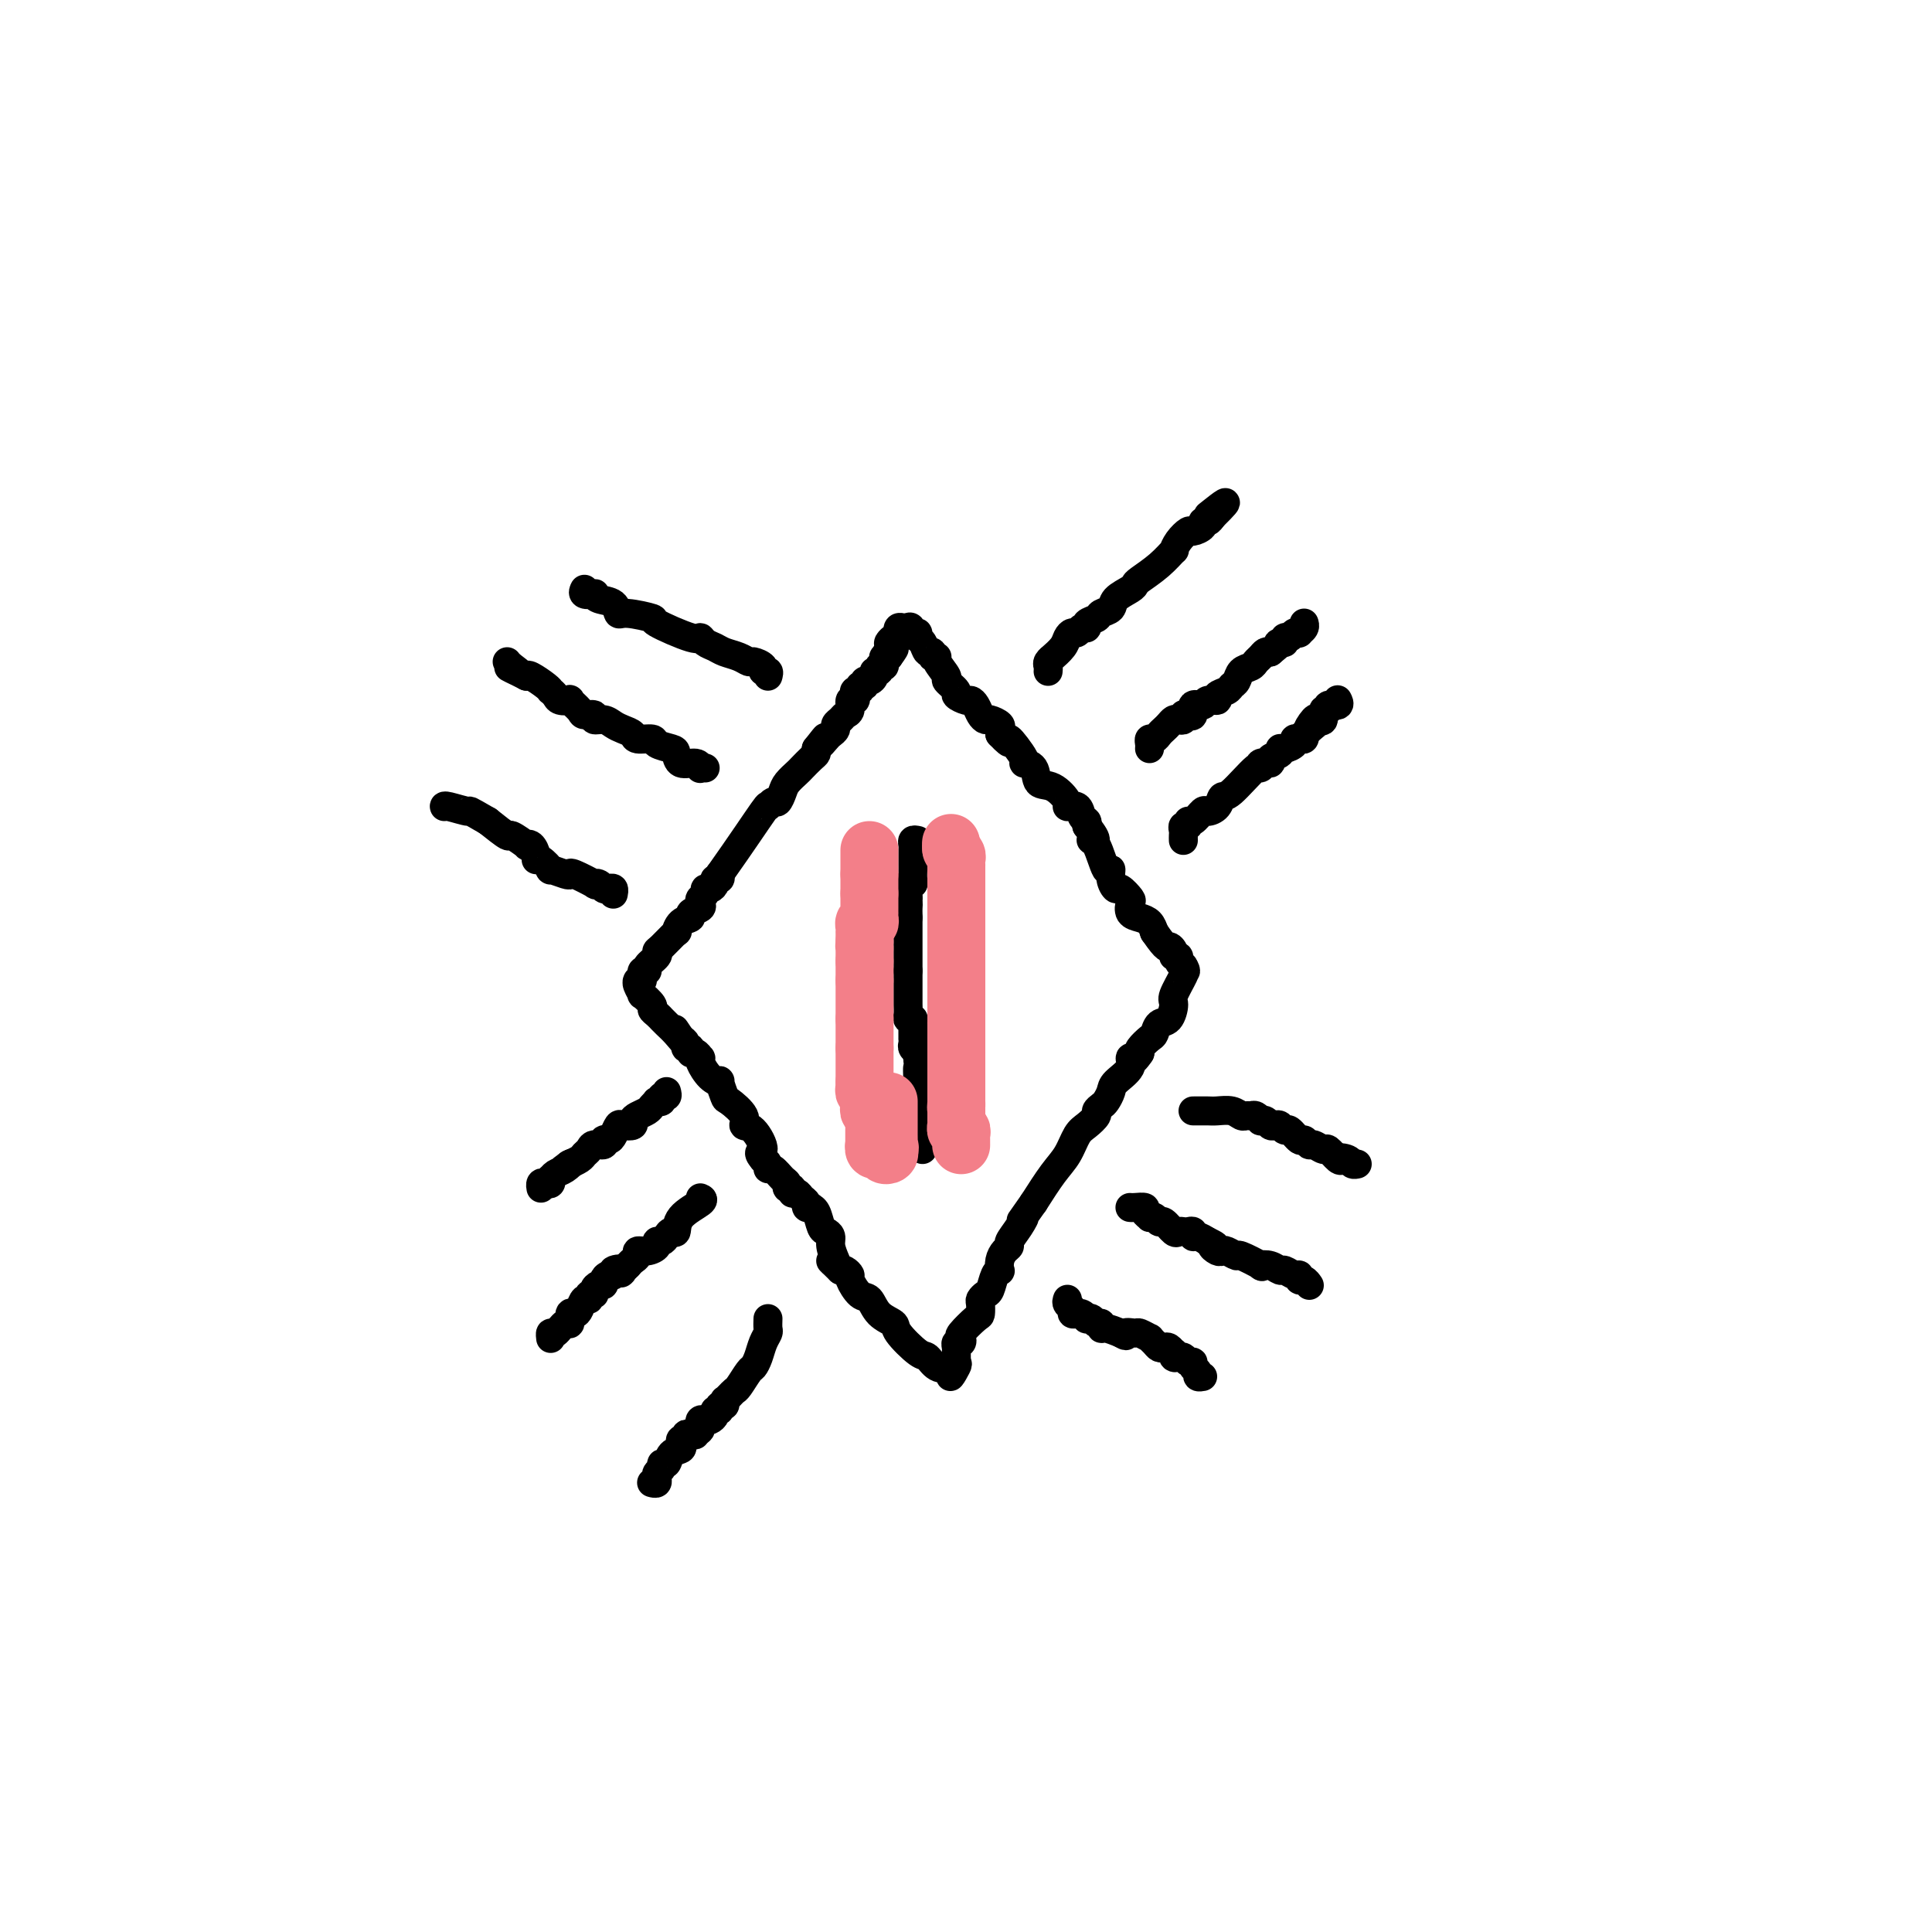 <svg viewBox='0 0 400 400' version='1.1' xmlns='http://www.w3.org/2000/svg' xmlns:xlink='http://www.w3.org/1999/xlink'><g fill='none' stroke='#000000' stroke-width='6' stroke-linecap='round' stroke-linejoin='round'><path d='M133,203c-0.009,-0.454 -0.019,-0.908 0,-1c0.019,-0.092 0.065,0.179 0,0c-0.065,-0.179 -0.242,-0.808 0,-1c0.242,-0.192 0.903,0.053 1,0c0.097,-0.053 -0.369,-0.404 0,-1c0.369,-0.596 1.573,-1.436 2,-2c0.427,-0.564 0.078,-0.851 0,-1c-0.078,-0.149 0.117,-0.158 1,-1c0.883,-0.842 2.455,-2.516 3,-3c0.545,-0.484 0.062,0.221 0,0c-0.062,-0.221 0.295,-1.369 1,-2c0.705,-0.631 1.757,-0.747 2,-1c0.243,-0.253 -0.323,-0.645 0,-1c0.323,-0.355 1.536,-0.673 2,-1c0.464,-0.327 0.180,-0.661 0,-1c-0.180,-0.339 -0.254,-0.682 0,-1c0.254,-0.318 0.838,-0.611 1,-1c0.162,-0.389 -0.096,-0.874 0,-1c0.096,-0.126 0.548,0.107 1,0c0.452,-0.107 0.905,-0.554 1,-1c0.095,-0.446 -0.167,-0.889 0,-1c0.167,-0.111 0.762,0.111 1,0c0.238,-0.111 0.119,-0.556 0,-1'/><path d='M149,181c4.466,-6.305 7.631,-11.069 9,-13c1.369,-1.931 0.943,-1.031 1,-1c0.057,0.031 0.597,-0.808 1,-1c0.403,-0.192 0.670,0.262 1,0c0.330,-0.262 0.722,-1.240 1,-2c0.278,-0.760 0.442,-1.303 1,-2c0.558,-0.697 1.509,-1.549 2,-2c0.491,-0.451 0.523,-0.502 1,-1c0.477,-0.498 1.398,-1.442 2,-2c0.602,-0.558 0.886,-0.731 1,-1c0.114,-0.269 0.057,-0.635 0,-1'/><path d='M169,155c3.271,-4.201 1.450,-1.703 1,-1c-0.450,0.703 0.471,-0.389 1,-1c0.529,-0.611 0.666,-0.741 1,-1c0.334,-0.259 0.864,-0.645 1,-1c0.136,-0.355 -0.122,-0.677 0,-1c0.122,-0.323 0.625,-0.646 1,-1c0.375,-0.354 0.623,-0.739 1,-1c0.377,-0.261 0.885,-0.400 1,-1c0.115,-0.600 -0.161,-1.662 0,-2c0.161,-0.338 0.760,0.049 1,0c0.240,-0.049 0.121,-0.534 0,-1c-0.121,-0.466 -0.243,-0.913 0,-1c0.243,-0.087 0.852,0.188 1,0c0.148,-0.188 -0.167,-0.838 0,-1c0.167,-0.162 0.814,0.163 1,0c0.186,-0.163 -0.090,-0.813 0,-1c0.090,-0.187 0.545,0.090 1,0c0.455,-0.090 0.910,-0.545 1,-1c0.090,-0.455 -0.186,-0.909 0,-1c0.186,-0.091 0.834,0.182 1,0c0.166,-0.182 -0.149,-0.820 0,-1c0.149,-0.180 0.762,0.096 1,0c0.238,-0.096 0.103,-0.564 0,-1c-0.103,-0.436 -0.172,-0.839 0,-1c0.172,-0.161 0.586,-0.081 1,0'/><path d='M184,136c2.316,-3.117 0.605,-1.408 0,-1c-0.605,0.408 -0.106,-0.483 0,-1c0.106,-0.517 -0.182,-0.659 0,-1c0.182,-0.341 0.832,-0.880 1,-1c0.168,-0.120 -0.148,0.178 0,0c0.148,-0.178 0.761,-0.832 1,-1c0.239,-0.168 0.105,0.151 0,0c-0.105,-0.151 -0.182,-0.771 0,-1c0.182,-0.229 0.623,-0.065 1,0c0.377,0.065 0.688,0.033 1,0'/><path d='M188,130c0.781,-0.687 0.734,0.594 1,1c0.266,0.406 0.846,-0.064 1,0c0.154,0.064 -0.118,0.662 0,1c0.118,0.338 0.624,0.416 1,1c0.376,0.584 0.620,1.674 1,2c0.380,0.326 0.894,-0.112 1,0c0.106,0.112 -0.198,0.774 0,1c0.198,0.226 0.898,0.015 1,0c0.102,-0.015 -0.395,0.167 0,1c0.395,0.833 1.682,2.318 2,3c0.318,0.682 -0.332,0.560 0,1c0.332,0.440 1.647,1.440 2,2c0.353,0.560 -0.256,0.678 0,1c0.256,0.322 1.378,0.847 2,1c0.622,0.153 0.743,-0.065 1,0c0.257,0.065 0.651,0.413 1,1c0.349,0.587 0.654,1.414 1,2c0.346,0.586 0.734,0.930 1,1c0.266,0.070 0.412,-0.136 1,0c0.588,0.136 1.620,0.614 2,1c0.380,0.386 0.109,0.682 0,1c-0.109,0.318 -0.054,0.659 0,1'/><path d='M207,152c3.202,3.402 1.707,0.909 2,1c0.293,0.091 2.374,2.768 3,4c0.626,1.232 -0.202,1.020 0,1c0.202,-0.020 1.436,0.153 2,1c0.564,0.847 0.459,2.369 1,3c0.541,0.631 1.727,0.372 3,1c1.273,0.628 2.632,2.143 3,3c0.368,0.857 -0.255,1.056 0,1c0.255,-0.056 1.388,-0.365 2,0c0.612,0.365 0.703,1.406 1,2c0.297,0.594 0.799,0.741 1,1c0.201,0.259 0.100,0.629 0,1'/><path d='M225,171c2.978,3.641 1.424,3.244 1,3c-0.424,-0.244 0.282,-0.334 1,1c0.718,1.334 1.448,4.093 2,5c0.552,0.907 0.926,-0.037 1,0c0.074,0.037 -0.151,1.056 0,2c0.151,0.944 0.680,1.815 1,2c0.320,0.185 0.431,-0.315 1,0c0.569,0.315 1.595,1.446 2,2c0.405,0.554 0.189,0.533 0,1c-0.189,0.467 -0.350,1.424 0,2c0.350,0.576 1.209,0.770 2,1c0.791,0.230 1.512,0.494 2,1c0.488,0.506 0.744,1.253 1,2'/><path d='M239,193c2.780,4.039 2.730,3.138 3,3c0.270,-0.138 0.860,0.488 1,1c0.140,0.512 -0.169,0.910 0,1c0.169,0.090 0.815,-0.130 1,0c0.185,0.130 -0.090,0.608 0,1c0.090,0.392 0.545,0.696 1,1'/><path d='M245,200c0.926,1.386 0.240,1.352 0,1c-0.240,-0.352 -0.036,-1.022 0,-1c0.036,0.022 -0.098,0.735 0,1c0.098,0.265 0.426,0.083 0,1c-0.426,0.917 -1.606,2.932 -2,4c-0.394,1.068 -0.002,1.188 0,2c0.002,0.812 -0.385,2.315 -1,3c-0.615,0.685 -1.458,0.551 -2,1c-0.542,0.449 -0.785,1.481 -1,2c-0.215,0.519 -0.404,0.524 -1,1c-0.596,0.476 -1.599,1.422 -2,2c-0.401,0.578 -0.201,0.789 0,1'/><path d='M236,218c-1.891,2.932 -2.117,1.262 -2,1c0.117,-0.262 0.579,0.885 0,2c-0.579,1.115 -2.198,2.197 -3,3c-0.802,0.803 -0.788,1.328 -1,2c-0.212,0.672 -0.651,1.493 -1,2c-0.349,0.507 -0.607,0.700 -1,1c-0.393,0.300 -0.920,0.705 -1,1c-0.080,0.295 0.286,0.478 0,1c-0.286,0.522 -1.223,1.383 -2,2c-0.777,0.617 -1.394,0.990 -2,2c-0.606,1.010 -1.202,2.657 -2,4c-0.798,1.343 -1.800,2.384 -3,4c-1.200,1.616 -2.600,3.808 -4,6'/><path d='M214,249c-3.829,5.399 -2.402,3.396 -2,3c0.402,-0.396 -0.222,0.813 -1,2c-0.778,1.187 -1.711,2.350 -2,3c-0.289,0.650 0.067,0.787 0,1c-0.067,0.213 -0.557,0.503 -1,1c-0.443,0.497 -0.840,1.201 -1,2c-0.160,0.799 -0.084,1.691 0,2c0.084,0.309 0.176,0.033 0,0c-0.176,-0.033 -0.622,0.175 -1,1c-0.378,0.825 -0.690,2.267 -1,3c-0.310,0.733 -0.620,0.758 -1,1c-0.380,0.242 -0.831,0.702 -1,1c-0.169,0.298 -0.056,0.432 0,1c0.056,0.568 0.054,1.568 0,2c-0.054,0.432 -0.162,0.297 -1,1c-0.838,0.703 -2.407,2.244 -3,3c-0.593,0.756 -0.212,0.727 0,1c0.212,0.273 0.253,0.848 0,1c-0.253,0.152 -0.800,-0.118 -1,0c-0.200,0.118 -0.054,0.623 0,1c0.054,0.377 0.014,0.627 0,1c-0.014,0.373 -0.004,0.870 0,1c0.004,0.130 0.001,-0.106 0,0c-0.001,0.106 -0.001,0.553 0,1'/><path d='M198,282c-2.456,5.340 -0.595,2.191 0,1c0.595,-1.191 -0.076,-0.424 -1,0c-0.924,0.424 -2.101,0.503 -3,0c-0.899,-0.503 -1.518,-1.589 -2,-2c-0.482,-0.411 -0.825,-0.145 -2,-1c-1.175,-0.855 -3.182,-2.829 -4,-4c-0.818,-1.171 -0.448,-1.540 -1,-2c-0.552,-0.460 -2.028,-1.012 -3,-2c-0.972,-0.988 -1.440,-2.412 -2,-3c-0.560,-0.588 -1.211,-0.340 -2,-1c-0.789,-0.660 -1.717,-2.228 -2,-3c-0.283,-0.772 0.078,-0.746 0,-1c-0.078,-0.254 -0.594,-0.787 -1,-1c-0.406,-0.213 -0.703,-0.107 -1,0'/><path d='M174,263c-3.338,-3.301 -1.682,-1.553 -1,-1c0.682,0.553 0.390,-0.087 0,-1c-0.390,-0.913 -0.878,-2.097 -1,-3c-0.122,-0.903 0.121,-1.524 0,-2c-0.121,-0.476 -0.606,-0.807 -1,-1c-0.394,-0.193 -0.698,-0.247 -1,-1c-0.302,-0.753 -0.602,-2.205 -1,-3c-0.398,-0.795 -0.894,-0.934 -1,-1c-0.106,-0.066 0.179,-0.060 0,0c-0.179,0.060 -0.823,0.175 -1,0c-0.177,-0.175 0.111,-0.639 0,-1c-0.111,-0.361 -0.622,-0.618 -1,-1c-0.378,-0.382 -0.623,-0.890 -1,-1c-0.377,-0.110 -0.888,0.179 -1,0c-0.112,-0.179 0.174,-0.826 0,-1c-0.174,-0.174 -0.807,0.126 -1,0c-0.193,-0.126 0.054,-0.678 0,-1c-0.054,-0.322 -0.410,-0.415 -1,-1c-0.590,-0.585 -1.416,-1.662 -2,-2c-0.584,-0.338 -0.926,0.063 -1,0c-0.074,-0.063 0.122,-0.589 0,-1c-0.122,-0.411 -0.561,-0.705 -1,-1'/><path d='M158,240c-1.616,-1.923 -0.156,-1.230 0,-2c0.156,-0.770 -0.990,-3.002 -2,-4c-1.010,-0.998 -1.882,-0.762 -2,-1c-0.118,-0.238 0.520,-0.949 0,-2c-0.520,-1.051 -2.197,-2.440 -3,-3c-0.803,-0.560 -0.730,-0.290 -1,-1c-0.270,-0.710 -0.881,-2.401 -1,-3c-0.119,-0.599 0.256,-0.107 0,0c-0.256,0.107 -1.143,-0.172 -2,-1c-0.857,-0.828 -1.684,-2.207 -2,-3c-0.316,-0.793 -0.122,-1.001 0,-1c0.122,0.001 0.172,0.211 0,0c-0.172,-0.211 -0.567,-0.844 -1,-1c-0.433,-0.156 -0.903,0.165 -1,0c-0.097,-0.165 0.180,-0.818 0,-1c-0.180,-0.182 -0.818,0.105 -1,0c-0.182,-0.105 0.091,-0.601 0,-1c-0.091,-0.399 -0.545,-0.699 -1,-1'/><path d='M141,215c-2.597,-3.835 -0.590,-0.922 0,0c0.590,0.922 -0.237,-0.148 -1,-1c-0.763,-0.852 -1.463,-1.485 -2,-2c-0.537,-0.515 -0.912,-0.910 -1,-1c-0.088,-0.090 0.112,0.126 0,0c-0.112,-0.126 -0.537,-0.592 -1,-1c-0.463,-0.408 -0.965,-0.757 -1,-1c-0.035,-0.243 0.397,-0.381 0,-1c-0.397,-0.619 -1.623,-1.721 -2,-2c-0.377,-0.279 0.095,0.265 0,0c-0.095,-0.265 -0.757,-1.339 -1,-2c-0.243,-0.661 -0.065,-0.909 0,-1c0.065,-0.091 0.019,-0.026 0,0c-0.019,0.026 -0.009,0.013 0,0'/><path d='M190,174c-0.423,-0.087 -0.845,-0.174 -1,0c-0.155,0.174 -0.041,0.609 0,1c0.041,0.391 0.011,0.738 0,1c-0.011,0.262 -0.002,0.438 0,1c0.002,0.562 -0.003,1.508 0,2c0.003,0.492 0.015,0.528 0,1c-0.015,0.472 -0.057,1.380 0,2c0.057,0.620 0.211,0.954 0,1c-0.211,0.046 -0.789,-0.195 -1,0c-0.211,0.195 -0.057,0.825 0,1c0.057,0.175 0.015,-0.107 0,0c-0.015,0.107 -0.004,0.602 0,1c0.004,0.398 0.002,0.699 0,1'/><path d='M188,186c-0.309,2.039 -0.083,1.138 0,1c0.083,-0.138 0.022,0.489 0,1c-0.022,0.511 -0.006,0.907 0,1c0.006,0.093 0.002,-0.116 0,0c-0.002,0.116 -0.001,0.558 0,1'/><path d='M188,190c0.000,0.802 0.000,0.806 0,1c0.000,0.194 0.000,0.577 0,1c0.000,0.423 0.000,0.887 0,1c0.000,0.113 0.000,-0.123 0,0c0.000,0.123 0.000,0.606 0,1c0.000,0.394 0.000,0.700 0,1c0.000,0.300 0.000,0.594 0,1c0.000,0.406 0.000,0.923 0,1c0.000,0.077 -0.000,-0.287 0,0c0.000,0.287 0.000,1.225 0,2c0.000,0.775 0.000,1.388 0,2'/><path d='M188,201c-0.000,1.815 -0.000,0.852 0,1c0.000,0.148 0.000,1.405 0,2c-0.000,0.595 -0.001,0.527 0,1c0.001,0.473 0.004,1.486 0,2c-0.004,0.514 -0.015,0.529 0,1c0.015,0.471 0.057,1.397 0,2c-0.057,0.603 -0.211,0.883 0,1c0.211,0.117 0.789,0.073 1,0c0.211,-0.073 0.057,-0.173 0,0c-0.057,0.173 -0.015,0.620 0,1c0.015,0.380 0.004,0.693 0,1c-0.004,0.307 -0.002,0.607 0,1c0.002,0.393 0.004,0.879 0,1c-0.004,0.121 -0.015,-0.122 0,0c0.015,0.122 0.056,0.610 0,1c-0.056,0.390 -0.207,0.682 0,1c0.207,0.318 0.774,0.662 1,1c0.226,0.338 0.113,0.669 0,1'/><path d='M190,219c0.309,3.120 0.083,1.921 0,2c-0.083,0.079 -0.022,1.436 0,2c0.022,0.564 0.006,0.336 0,1c-0.006,0.664 -0.002,2.219 0,3c0.002,0.781 0.001,0.786 0,1c-0.001,0.214 -0.001,0.636 0,1c0.001,0.364 0.004,0.671 0,1c-0.004,0.329 -0.015,0.679 0,1c0.015,0.321 0.057,0.614 0,1c-0.057,0.386 -0.211,0.864 0,1c0.211,0.136 0.789,-0.070 1,0c0.211,0.070 0.057,0.415 0,1c-0.057,0.585 -0.015,1.411 0,2c0.015,0.589 0.004,0.941 0,1c-0.004,0.059 -0.001,-0.177 0,0c0.001,0.177 0.000,0.765 0,1c-0.000,0.235 -0.000,0.118 0,0'/><path d='M221,269c-0.122,0.340 -0.244,0.680 0,1c0.244,0.320 0.853,0.621 1,1c0.147,0.379 -0.167,0.837 0,1c0.167,0.163 0.814,0.030 1,0c0.186,-0.030 -0.091,0.043 0,0c0.091,-0.043 0.549,-0.204 1,0c0.451,0.204 0.895,0.771 1,1c0.105,0.229 -0.130,0.118 0,0c0.130,-0.118 0.625,-0.243 1,0c0.375,0.243 0.631,0.852 1,1c0.369,0.148 0.852,-0.167 1,0c0.148,0.167 -0.037,0.814 0,1c0.037,0.186 0.296,-0.090 1,0c0.704,0.090 1.852,0.545 3,1'/><path d='M232,276c1.814,1.078 0.849,0.274 1,0c0.151,-0.274 1.416,-0.018 2,0c0.584,0.018 0.485,-0.202 1,0c0.515,0.202 1.644,0.825 2,1c0.356,0.175 -0.059,-0.098 0,0c0.059,0.098 0.594,0.566 1,1c0.406,0.434 0.683,0.833 1,1c0.317,0.167 0.672,0.101 1,0c0.328,-0.101 0.628,-0.237 1,0c0.372,0.237 0.817,0.849 1,1c0.183,0.151 0.105,-0.157 0,0c-0.105,0.157 -0.236,0.778 0,1c0.236,0.222 0.838,0.045 1,0c0.162,-0.045 -0.115,0.044 0,0c0.115,-0.044 0.623,-0.219 1,0c0.377,0.219 0.622,0.833 1,1c0.378,0.167 0.890,-0.113 1,0c0.110,0.113 -0.180,0.619 0,1c0.180,0.381 0.832,0.638 1,1c0.168,0.362 -0.147,0.828 0,1c0.147,0.172 0.756,0.049 1,0c0.244,-0.049 0.122,-0.025 0,0'/><path d='M234,250c-0.050,-0.006 -0.101,-0.012 0,0c0.101,0.012 0.352,0.042 1,0c0.648,-0.042 1.693,-0.156 2,0c0.307,0.156 -0.125,0.582 0,1c0.125,0.418 0.806,0.828 1,1c0.194,0.172 -0.099,0.106 0,0c0.099,-0.106 0.590,-0.253 1,0c0.410,0.253 0.740,0.905 1,1c0.260,0.095 0.451,-0.367 1,0c0.549,0.367 1.458,1.561 2,2c0.542,0.439 0.719,0.122 1,0c0.281,-0.122 0.666,-0.047 1,0c0.334,0.047 0.617,0.068 1,0c0.383,-0.068 0.866,-0.224 1,0c0.134,0.224 -0.079,0.830 0,1c0.079,0.170 0.451,-0.094 1,0c0.549,0.094 1.274,0.547 2,1'/><path d='M250,257c2.655,1.250 1.294,0.875 1,1c-0.294,0.125 0.481,0.749 1,1c0.519,0.251 0.781,0.127 1,0c0.219,-0.127 0.393,-0.258 1,0c0.607,0.258 1.646,0.905 2,1c0.354,0.095 0.021,-0.363 1,0c0.979,0.363 3.270,1.546 4,2c0.730,0.454 -0.099,0.178 0,0c0.099,-0.178 1.127,-0.259 2,0c0.873,0.259 1.592,0.858 2,1c0.408,0.142 0.504,-0.173 1,0c0.496,0.173 1.390,0.835 2,1c0.610,0.165 0.934,-0.166 1,0c0.066,0.166 -0.127,0.828 0,1c0.127,0.172 0.573,-0.146 1,0c0.427,0.146 0.836,0.756 1,1c0.164,0.244 0.082,0.122 0,0'/><path d='M247,230c0.236,0.002 0.473,0.004 1,0c0.527,-0.004 1.346,-0.015 2,0c0.654,0.015 1.145,0.057 2,0c0.855,-0.057 2.074,-0.212 3,0c0.926,0.212 1.559,0.793 2,1c0.441,0.207 0.692,0.042 1,0c0.308,-0.042 0.674,0.040 1,0c0.326,-0.040 0.612,-0.203 1,0c0.388,0.203 0.877,0.773 1,1c0.123,0.227 -0.122,0.112 0,0c0.122,-0.112 0.610,-0.222 1,0c0.390,0.222 0.681,0.775 1,1c0.319,0.225 0.667,0.121 1,0c0.333,-0.121 0.653,-0.258 1,0c0.347,0.258 0.723,0.910 1,1c0.277,0.090 0.454,-0.384 1,0c0.546,0.384 1.460,1.624 2,2c0.540,0.376 0.707,-0.111 1,0c0.293,0.111 0.712,0.822 1,1c0.288,0.178 0.445,-0.176 1,0c0.555,0.176 1.510,0.882 2,1c0.490,0.118 0.517,-0.353 1,0c0.483,0.353 1.424,1.529 2,2c0.576,0.471 0.788,0.235 1,0'/><path d='M278,240c4.747,1.563 1.115,0.471 0,0c-1.115,-0.471 0.289,-0.322 1,0c0.711,0.322 0.730,0.818 1,1c0.270,0.182 0.791,0.052 1,0c0.209,-0.052 0.104,-0.026 0,0'/><path d='M245,174c-0.008,-0.342 -0.017,-0.684 0,-1c0.017,-0.316 0.059,-0.604 0,-1c-0.059,-0.396 -0.219,-0.898 0,-1c0.219,-0.102 0.817,0.198 1,0c0.183,-0.198 -0.049,-0.892 0,-1c0.049,-0.108 0.380,0.369 1,0c0.620,-0.369 1.528,-1.586 2,-2c0.472,-0.414 0.508,-0.025 1,0c0.492,0.025 1.439,-0.314 2,-1c0.561,-0.686 0.737,-1.719 1,-2c0.263,-0.281 0.615,0.188 2,-1c1.385,-1.188 3.805,-4.034 5,-5c1.195,-0.966 1.165,-0.051 1,0c-0.165,0.051 -0.465,-0.761 0,-1c0.465,-0.239 1.696,0.094 2,0c0.304,-0.094 -0.317,-0.617 0,-1c0.317,-0.383 1.573,-0.628 2,-1c0.427,-0.372 0.026,-0.870 0,-1c-0.026,-0.130 0.322,0.110 1,0c0.678,-0.110 1.684,-0.568 2,-1c0.316,-0.432 -0.060,-0.837 0,-1c0.060,-0.163 0.555,-0.082 1,0c0.445,0.082 0.842,0.166 1,0c0.158,-0.166 0.079,-0.583 0,-1'/><path d='M270,152c4.045,-3.511 1.657,-1.288 1,-1c-0.657,0.288 0.417,-1.358 1,-2c0.583,-0.642 0.676,-0.281 1,0c0.324,0.281 0.879,0.483 1,0c0.121,-0.483 -0.192,-1.650 0,-2c0.192,-0.350 0.888,0.116 1,0c0.112,-0.116 -0.362,-0.815 0,-1c0.362,-0.185 1.559,0.142 2,0c0.441,-0.142 0.126,-0.755 0,-1c-0.126,-0.245 -0.063,-0.123 0,0'/><path d='M238,155c0.024,-0.303 0.048,-0.606 0,-1c-0.048,-0.394 -0.168,-0.879 0,-1c0.168,-0.121 0.622,0.122 1,0c0.378,-0.122 0.678,-0.607 1,-1c0.322,-0.393 0.665,-0.693 1,-1c0.335,-0.307 0.664,-0.622 1,-1c0.336,-0.378 0.681,-0.820 1,-1c0.319,-0.180 0.612,-0.099 1,0c0.388,0.099 0.873,0.215 1,0c0.127,-0.215 -0.102,-0.760 0,-1c0.102,-0.240 0.537,-0.173 1,0c0.463,0.173 0.955,0.454 1,0c0.045,-0.454 -0.358,-1.641 0,-2c0.358,-0.359 1.476,0.111 2,0c0.524,-0.111 0.455,-0.804 1,-1c0.545,-0.196 1.704,0.103 2,0c0.296,-0.103 -0.273,-0.609 0,-1c0.273,-0.391 1.386,-0.668 2,-1c0.614,-0.332 0.728,-0.719 1,-1c0.272,-0.281 0.703,-0.456 1,-1c0.297,-0.544 0.461,-1.456 1,-2c0.539,-0.544 1.454,-0.720 2,-1c0.546,-0.280 0.724,-0.663 1,-1c0.276,-0.337 0.651,-0.629 1,-1c0.349,-0.371 0.671,-0.820 1,-1c0.329,-0.180 0.664,-0.090 1,0'/><path d='M263,135c4.338,-3.542 2.682,-2.398 2,-2c-0.682,0.398 -0.390,0.050 0,0c0.390,-0.050 0.879,0.197 1,0c0.121,-0.197 -0.126,-0.837 0,-1c0.126,-0.163 0.626,0.150 1,0c0.374,-0.150 0.622,-0.762 1,-1c0.378,-0.238 0.886,-0.103 1,0c0.114,0.103 -0.165,0.172 0,0c0.165,-0.172 0.775,-0.585 1,-1c0.225,-0.415 0.064,-0.833 0,-1c-0.064,-0.167 -0.032,-0.084 0,0'/><path d='M217,139c0.034,-0.343 0.068,-0.686 0,-1c-0.068,-0.314 -0.240,-0.598 0,-1c0.240,-0.402 0.890,-0.921 1,-1c0.110,-0.079 -0.321,0.281 0,0c0.321,-0.281 1.395,-1.204 2,-2c0.605,-0.796 0.741,-1.466 1,-2c0.259,-0.534 0.642,-0.931 1,-1c0.358,-0.069 0.691,0.189 1,0c0.309,-0.189 0.592,-0.824 1,-1c0.408,-0.176 0.940,0.108 1,0c0.060,-0.108 -0.351,-0.609 0,-1c0.351,-0.391 1.463,-0.672 2,-1c0.537,-0.328 0.497,-0.704 1,-1c0.503,-0.296 1.547,-0.512 2,-1c0.453,-0.488 0.316,-1.249 1,-2c0.684,-0.751 2.191,-1.491 3,-2c0.809,-0.509 0.920,-0.786 1,-1c0.080,-0.214 0.128,-0.364 1,-1c0.872,-0.636 2.566,-1.758 4,-3c1.434,-1.242 2.606,-2.605 3,-3c0.394,-0.395 0.008,0.179 0,0c-0.008,-0.179 0.361,-1.110 1,-2c0.639,-0.890 1.547,-1.740 2,-2c0.453,-0.260 0.450,0.071 1,0c0.550,-0.071 1.653,-0.545 2,-1c0.347,-0.455 -0.060,-0.892 0,-1c0.060,-0.108 0.589,0.112 1,0c0.411,-0.112 0.706,-0.556 1,-1'/><path d='M251,107c5.289,-5.200 1.511,-2.200 0,-1c-1.511,1.200 -0.756,0.600 0,0'/><path d='M159,140c0.128,-0.444 0.256,-0.889 0,-1c-0.256,-0.111 -0.897,0.111 -1,0c-0.103,-0.111 0.330,-0.554 0,-1c-0.330,-0.446 -1.425,-0.893 -2,-1c-0.575,-0.107 -0.630,0.126 -1,0c-0.370,-0.126 -1.055,-0.613 -2,-1c-0.945,-0.387 -2.148,-0.675 -3,-1c-0.852,-0.325 -1.351,-0.686 -2,-1c-0.649,-0.314 -1.448,-0.580 -2,-1c-0.552,-0.420 -0.859,-0.992 -1,-1c-0.141,-0.008 -0.118,0.550 -2,0c-1.882,-0.550 -5.668,-2.207 -7,-3c-1.332,-0.793 -0.209,-0.723 -1,-1c-0.791,-0.277 -3.494,-0.901 -5,-1c-1.506,-0.099 -1.813,0.327 -2,0c-0.187,-0.327 -0.254,-1.407 -1,-2c-0.746,-0.593 -2.172,-0.698 -3,-1c-0.828,-0.302 -1.059,-0.799 -1,-1c0.059,-0.201 0.408,-0.105 0,0c-0.408,0.105 -1.571,0.221 -2,0c-0.429,-0.221 -0.122,-0.777 0,-1c0.122,-0.223 0.061,-0.111 0,0'/><path d='M146,159c-0.431,-0.034 -0.861,-0.068 -1,0c-0.139,0.068 0.015,0.240 0,0c-0.015,-0.240 -0.197,-0.890 -1,-1c-0.803,-0.110 -2.226,0.320 -3,0c-0.774,-0.320 -0.898,-1.391 -1,-2c-0.102,-0.609 -0.184,-0.754 -1,-1c-0.816,-0.246 -2.368,-0.591 -3,-1c-0.632,-0.409 -0.343,-0.883 -1,-1c-0.657,-0.117 -2.258,0.122 -3,0c-0.742,-0.122 -0.623,-0.606 -1,-1c-0.377,-0.394 -1.248,-0.698 -2,-1c-0.752,-0.302 -1.386,-0.602 -2,-1c-0.614,-0.398 -1.210,-0.893 -2,-1c-0.790,-0.107 -1.775,0.174 -2,0c-0.225,-0.174 0.309,-0.803 0,-1c-0.309,-0.197 -1.463,0.039 -2,0c-0.537,-0.039 -0.458,-0.353 -1,-1c-0.542,-0.647 -1.704,-1.627 -2,-2c-0.296,-0.373 0.275,-0.138 0,0c-0.275,0.138 -1.395,0.179 -2,0c-0.605,-0.179 -0.694,-0.577 -1,-1c-0.306,-0.423 -0.828,-0.870 -1,-1c-0.172,-0.130 0.005,0.058 0,0c-0.005,-0.058 -0.194,-0.362 -1,-1c-0.806,-0.638 -2.230,-1.611 -3,-2c-0.770,-0.389 -0.885,-0.195 -1,0'/><path d='M109,140c-6.132,-3.121 -2.964,-1.425 -2,-1c0.964,0.425 -0.278,-0.422 -1,-1c-0.722,-0.578 -0.925,-0.886 -1,-1c-0.075,-0.114 -0.021,-0.032 0,0c0.021,0.032 0.011,0.016 0,0'/><path d='M127,185c-0.024,0.111 -0.047,0.222 0,0c0.047,-0.222 0.166,-0.778 0,-1c-0.166,-0.222 -0.615,-0.110 -1,0c-0.385,0.110 -0.706,0.218 -1,0c-0.294,-0.218 -0.562,-0.763 -1,-1c-0.438,-0.237 -1.046,-0.168 -1,0c0.046,0.168 0.747,0.433 0,0c-0.747,-0.433 -2.941,-1.564 -4,-2c-1.059,-0.436 -0.984,-0.177 -1,0c-0.016,0.177 -0.124,0.272 -1,0c-0.876,-0.272 -2.521,-0.912 -3,-1c-0.479,-0.088 0.209,0.375 0,0c-0.209,-0.375 -1.314,-1.590 -2,-2c-0.686,-0.410 -0.951,-0.017 -1,0c-0.049,0.017 0.119,-0.343 0,-1c-0.119,-0.657 -0.526,-1.610 -1,-2c-0.474,-0.390 -1.014,-0.218 -1,0c0.014,0.218 0.581,0.481 0,0c-0.581,-0.481 -2.310,-1.706 -3,-2c-0.690,-0.294 -0.340,0.345 -1,0c-0.660,-0.345 -2.330,-1.672 -4,-3'/><path d='M101,170c-4.702,-2.713 -3.456,-1.995 -4,-2c-0.544,-0.005 -2.878,-0.733 -4,-1c-1.122,-0.267 -1.033,-0.072 -1,0c0.033,0.072 0.009,0.021 0,0c-0.009,-0.021 -0.005,-0.010 0,0'/><path d='M138,226c0.121,0.453 0.242,0.906 0,1c-0.242,0.094 -0.849,-0.172 -1,0c-0.151,0.172 0.152,0.781 0,1c-0.152,0.219 -0.761,0.048 -1,0c-0.239,-0.048 -0.109,0.029 0,0c0.109,-0.029 0.197,-0.163 0,0c-0.197,0.163 -0.678,0.622 -1,1c-0.322,0.378 -0.485,0.676 -1,1c-0.515,0.324 -1.381,0.673 -2,1c-0.619,0.327 -0.992,0.630 -1,1c-0.008,0.370 0.349,0.807 0,1c-0.349,0.193 -1.404,0.142 -2,0c-0.596,-0.142 -0.732,-0.374 -1,0c-0.268,0.374 -0.667,1.353 -1,2c-0.333,0.647 -0.600,0.961 -1,1c-0.400,0.039 -0.934,-0.197 -1,0c-0.066,0.197 0.334,0.826 0,1c-0.334,0.174 -1.403,-0.107 -2,0c-0.597,0.107 -0.721,0.603 -1,1c-0.279,0.397 -0.714,0.694 -1,1c-0.286,0.306 -0.423,0.621 -1,1c-0.577,0.379 -1.593,0.823 -2,1c-0.407,0.177 -0.203,0.089 0,0'/><path d='M118,241c-3.062,2.271 -0.715,0.450 0,0c0.715,-0.450 -0.200,0.472 -1,1c-0.800,0.528 -1.485,0.664 -2,1c-0.515,0.336 -0.860,0.874 -1,1c-0.140,0.126 -0.076,-0.159 0,0c0.076,0.159 0.164,0.761 0,1c-0.164,0.239 -0.580,0.116 -1,0c-0.420,-0.116 -0.844,-0.223 -1,0c-0.156,0.223 -0.045,0.778 0,1c0.045,0.222 0.022,0.111 0,0'/><path d='M145,248c0.429,0.176 0.858,0.351 0,1c-0.858,0.649 -3.003,1.771 -4,3c-0.997,1.229 -0.846,2.563 -1,3c-0.154,0.437 -0.614,-0.024 -1,0c-0.386,0.024 -0.697,0.532 -1,1c-0.303,0.468 -0.597,0.895 -1,1c-0.403,0.105 -0.916,-0.113 -1,0c-0.084,0.113 0.262,0.555 0,1c-0.262,0.445 -1.131,0.893 -2,1c-0.869,0.107 -1.738,-0.126 -2,0c-0.262,0.126 0.083,0.611 0,1c-0.083,0.389 -0.595,0.683 -1,1c-0.405,0.317 -0.702,0.659 -1,1'/><path d='M130,262c-2.422,2.409 -0.979,1.433 -1,1c-0.021,-0.433 -1.508,-0.322 -2,0c-0.492,0.322 0.009,0.856 0,1c-0.009,0.144 -0.528,-0.102 -1,0c-0.472,0.102 -0.896,0.553 -1,1c-0.104,0.447 0.112,0.889 0,1c-0.112,0.111 -0.551,-0.110 -1,0c-0.449,0.110 -0.908,0.549 -1,1c-0.092,0.451 0.183,0.912 0,1c-0.183,0.088 -0.822,-0.196 -1,0c-0.178,0.196 0.106,0.874 0,1c-0.106,0.126 -0.602,-0.298 -1,0c-0.398,0.298 -0.697,1.317 -1,2c-0.303,0.683 -0.610,1.028 -1,1c-0.390,-0.028 -0.865,-0.429 -1,0c-0.135,0.429 0.069,1.688 0,2c-0.069,0.312 -0.411,-0.323 -1,0c-0.589,0.323 -1.426,1.603 -2,2c-0.574,0.397 -0.886,-0.089 -1,0c-0.114,0.089 -0.031,0.755 0,1c0.031,0.245 0.009,0.070 0,0c-0.009,-0.070 -0.004,-0.035 0,0'/><path d='M159,273c-0.024,0.773 -0.048,1.545 0,2c0.048,0.455 0.169,0.592 0,1c-0.169,0.408 -0.626,1.086 -1,2c-0.374,0.914 -0.663,2.062 -1,3c-0.337,0.938 -0.720,1.666 -1,2c-0.280,0.334 -0.457,0.275 -1,1c-0.543,0.725 -1.452,2.233 -2,3c-0.548,0.767 -0.736,0.793 -1,1c-0.264,0.207 -0.606,0.595 -1,1c-0.394,0.405 -0.842,0.825 -1,1c-0.158,0.175 -0.027,0.103 0,0c0.027,-0.103 -0.049,-0.239 0,0c0.049,0.239 0.224,0.851 0,1c-0.224,0.149 -0.848,-0.167 -1,0c-0.152,0.167 0.167,0.815 0,1c-0.167,0.185 -0.819,-0.095 -1,0c-0.181,0.095 0.109,0.564 0,1c-0.109,0.436 -0.617,0.838 -1,1c-0.383,0.162 -0.642,0.082 -1,0c-0.358,-0.082 -0.817,-0.166 -1,0c-0.183,0.166 -0.092,0.583 0,1'/><path d='M145,295c-1.793,2.408 -0.274,1.429 0,1c0.274,-0.429 -0.696,-0.307 -1,0c-0.304,0.307 0.059,0.799 0,1c-0.059,0.201 -0.538,0.109 -1,0c-0.462,-0.109 -0.907,-0.236 -1,0c-0.093,0.236 0.164,0.836 0,1c-0.164,0.164 -0.751,-0.106 -1,0c-0.249,0.106 -0.162,0.588 0,1c0.162,0.412 0.398,0.755 0,1c-0.398,0.245 -1.431,0.394 -2,1c-0.569,0.606 -0.674,1.669 -1,2c-0.326,0.331 -0.872,-0.070 -1,0c-0.128,0.070 0.163,0.611 0,1c-0.163,0.389 -0.779,0.626 -1,1c-0.221,0.374 -0.045,0.885 0,1c0.045,0.115 -0.040,-0.165 0,0c0.040,0.165 0.207,0.776 0,1c-0.207,0.224 -0.786,0.060 -1,0c-0.214,-0.060 -0.061,-0.017 0,0c0.061,0.017 0.031,0.009 0,0'/></g>
<g fill='none' stroke='#F37F89' stroke-width='12' stroke-linecap='round' stroke-linejoin='round'><path d='M180,176c0.000,0.331 0.000,0.662 0,1c0.000,0.338 0.000,0.682 0,1c0.000,0.318 0.000,0.611 0,1c0.000,0.389 0.000,0.874 0,1c0.000,0.126 0.000,-0.107 0,0c0.000,0.107 0.000,0.553 0,1'/><path d='M180,181c0.000,0.956 0.000,0.847 0,1c0.000,0.153 0.000,0.567 0,1c0.000,0.433 0.000,0.886 0,1c0.000,0.114 0.000,-0.110 0,0c0.000,0.110 0.000,0.555 0,1'/><path d='M180,185c0.000,0.796 0.000,0.787 0,1c-0.000,0.213 -0.000,0.648 0,1c0.000,0.352 0.001,0.620 0,1c-0.001,0.380 -0.004,0.872 0,1c0.004,0.128 0.015,-0.106 0,0c-0.015,0.106 -0.057,0.554 0,1c0.057,0.446 0.211,0.889 0,1c-0.211,0.111 -0.789,-0.111 -1,0c-0.211,0.111 -0.057,0.555 0,1c0.057,0.445 0.015,0.893 0,1c-0.015,0.107 -0.004,-0.125 0,0c0.004,0.125 0.001,0.607 0,1c-0.001,0.393 -0.001,0.696 0,1'/><path d='M179,195c-0.155,1.709 -0.041,0.983 0,1c0.041,0.017 0.011,0.778 0,1c-0.011,0.222 -0.003,-0.094 0,0c0.003,0.094 0.001,0.598 0,1c-0.001,0.402 -0.000,0.701 0,1'/><path d='M179,199c0.000,0.802 0.000,0.806 0,1c0.000,0.194 -0.000,0.578 0,1c0.000,0.422 0.000,0.883 0,1c0.000,0.117 0.000,-0.109 0,0c0.000,0.109 0.000,0.555 0,1'/><path d='M179,203c0.000,0.802 0.000,0.806 0,1c0.000,0.194 -0.000,0.577 0,1c0.000,0.423 0.000,0.886 0,1c0.000,0.114 0.000,-0.121 0,0c0.000,0.121 0.000,0.600 0,1c0.000,0.400 0.000,0.723 0,1c0.000,0.277 0.000,0.508 0,1c0.000,0.492 0.000,1.246 0,2'/><path d='M179,211c0.000,1.190 0.000,0.165 0,0c0.000,-0.165 -0.000,0.529 0,1c0.000,0.471 0.000,0.718 0,1c0.000,0.282 0.000,0.601 0,1c0.000,0.399 0.000,0.880 0,1c0.000,0.120 0.000,-0.122 0,0c0.000,0.122 0.000,0.606 0,1c0.000,0.394 0.000,0.697 0,1'/><path d='M179,217c0.000,1.091 0.000,0.817 0,1c0.000,0.183 -0.000,0.823 0,1c0.000,0.177 0.000,-0.107 0,0c0.000,0.107 0.000,0.606 0,1c0.000,0.394 0.000,0.683 0,1c0.000,0.317 0.000,0.662 0,1c0.000,0.338 0.000,0.668 0,1c0.000,0.332 0.000,0.666 0,1'/><path d='M179,224c-0.004,1.039 -0.015,0.138 0,0c0.015,-0.138 0.056,0.489 0,1c-0.056,0.511 -0.207,0.907 0,1c0.207,0.093 0.774,-0.116 1,0c0.226,0.116 0.113,0.558 0,1'/><path d='M180,227c0.156,0.702 0.046,0.958 0,1c-0.046,0.042 -0.026,-0.129 0,0c0.026,0.129 0.060,0.560 0,1c-0.060,0.440 -0.212,0.891 0,1c0.212,0.109 0.788,-0.125 1,0c0.212,0.125 0.061,0.607 0,1c-0.061,0.393 -0.030,0.696 0,1'/><path d='M181,232c0.155,1.013 0.041,1.045 0,1c-0.041,-0.045 -0.011,-0.167 0,0c0.011,0.167 0.003,0.622 0,1c-0.003,0.378 -0.001,0.679 0,1c0.001,0.321 0.000,0.663 0,1c-0.000,0.337 -0.000,0.668 0,1'/><path d='M181,237c0.000,0.833 0.000,0.417 0,0'/><path d='M181,237c0.012,-0.060 0.041,-0.209 0,0c-0.041,0.209 -0.151,0.775 0,1c0.151,0.225 0.563,0.110 1,0c0.437,-0.110 0.901,-0.215 1,0c0.099,0.215 -0.166,0.750 0,1c0.166,0.250 0.762,0.214 1,0c0.238,-0.214 0.119,-0.607 0,-1'/><path d='M184,238c0.464,-0.101 0.124,-0.854 0,-1c-0.124,-0.146 -0.033,0.316 0,0c0.033,-0.316 0.009,-1.408 0,-2c-0.009,-0.592 -0.002,-0.683 0,-1c0.002,-0.317 0.001,-0.858 0,-1c-0.001,-0.142 -0.000,0.117 0,0c0.000,-0.117 0.000,-0.609 0,-1c-0.000,-0.391 -0.000,-0.679 0,-1c0.000,-0.321 0.000,-0.674 0,-1c-0.000,-0.326 -0.000,-0.626 0,-1c0.000,-0.374 0.000,-0.821 0,-1c-0.000,-0.179 -0.000,-0.089 0,0'/><path d='M199,237c-0.002,0.092 -0.004,0.183 0,0c0.004,-0.183 0.015,-0.642 0,-1c-0.015,-0.358 -0.057,-0.617 0,-1c0.057,-0.383 0.211,-0.890 0,-1c-0.211,-0.110 -0.789,0.178 -1,0c-0.211,-0.178 -0.057,-0.821 0,-1c0.057,-0.179 0.015,0.107 0,0c-0.015,-0.107 -0.004,-0.606 0,-1c0.004,-0.394 0.001,-0.684 0,-1c-0.001,-0.316 -0.001,-0.658 0,-1'/><path d='M198,230c-0.155,-1.261 -0.041,-0.915 0,-1c0.041,-0.085 0.011,-0.601 0,-1c-0.011,-0.399 -0.003,-0.682 0,-1c0.003,-0.318 0.001,-0.673 0,-1c-0.001,-0.327 -0.000,-0.627 0,-1c0.000,-0.373 0.000,-0.821 0,-1c-0.000,-0.179 -0.000,-0.090 0,0'/><path d='M198,224c0.000,-1.107 0.000,-0.874 0,-1c0.000,-0.126 0.000,-0.611 0,-1c0.000,-0.389 0.000,-0.682 0,-1c0.000,-0.318 0.000,-0.663 0,-1c0.000,-0.337 0.000,-0.668 0,-1c0.000,-0.332 0.000,-0.666 0,-1'/><path d='M198,218c0.000,-1.111 0.000,-0.890 0,-1c0.000,-0.110 0.000,-0.553 0,-1c0.000,-0.447 0.000,-0.898 0,-1c0.000,-0.102 0.000,0.145 0,0c0.000,-0.145 0.000,-0.683 0,-1c0.000,-0.317 0.000,-0.414 0,-1c0.000,-0.586 0.000,-1.663 0,-2c0.000,-0.337 0.000,0.064 0,0c0.000,-0.064 0.000,-0.594 0,-1c0.000,-0.406 0.000,-0.687 0,-1c-0.000,-0.313 0.000,-0.656 0,-1'/><path d='M198,208c0.000,-1.722 0.000,-1.026 0,-1c0.000,0.026 0.000,-0.619 0,-1c0.000,-0.381 0.000,-0.497 0,-1c0.000,-0.503 0.000,-1.392 0,-2c0.000,-0.608 0.000,-0.937 0,-1c0.000,-0.063 0.000,0.138 0,0c0.000,-0.138 0.000,-0.615 0,-1c0.000,-0.385 0.000,-0.677 0,-1c0.000,-0.323 0.000,-0.678 0,-1c0.000,-0.322 0.000,-0.611 0,-1c-0.000,-0.389 0.000,-0.877 0,-1c0.000,-0.123 0.000,0.121 0,0c0.000,-0.121 -0.000,-0.606 0,-1c0.000,-0.394 0.000,-0.697 0,-1'/><path d='M198,195c0.000,-2.174 0.000,-1.107 0,-1c0.000,0.107 0.000,-0.744 0,-1c0.000,-0.256 0.000,0.085 0,0c0.000,-0.085 0.000,-0.596 0,-1c0.000,-0.404 0.000,-0.699 0,-1c0.000,-0.301 0.000,-0.606 0,-1c0.000,-0.394 0.000,-0.875 0,-1c0.000,-0.125 0.000,0.107 0,0c0.000,-0.107 0.000,-0.554 0,-1'/><path d='M198,188c0.000,-1.260 0.000,-0.911 0,-1c0.000,-0.089 0.000,-0.615 0,-1c0.000,-0.385 0.000,-0.628 0,-1c0.000,-0.372 0.000,-0.873 0,-1c0.000,-0.127 0.000,0.120 0,0c0.000,-0.120 0.000,-0.607 0,-1c0.000,-0.393 0.000,-0.693 0,-1c0.000,-0.307 0.000,-0.621 0,-1c0.000,-0.379 0.000,-0.823 0,-1c0.000,-0.177 0.000,-0.089 0,0'/><path d='M198,180c-0.001,-1.477 -0.004,-1.169 0,-1c0.004,0.169 0.015,0.200 0,0c-0.015,-0.200 -0.056,-0.631 0,-1c0.056,-0.369 0.207,-0.676 0,-1c-0.207,-0.324 -0.774,-0.664 -1,-1c-0.226,-0.336 -0.113,-0.668 0,-1'/><path d='M197,175c-0.167,-0.833 -0.083,-0.417 0,0'/></g>
</svg>